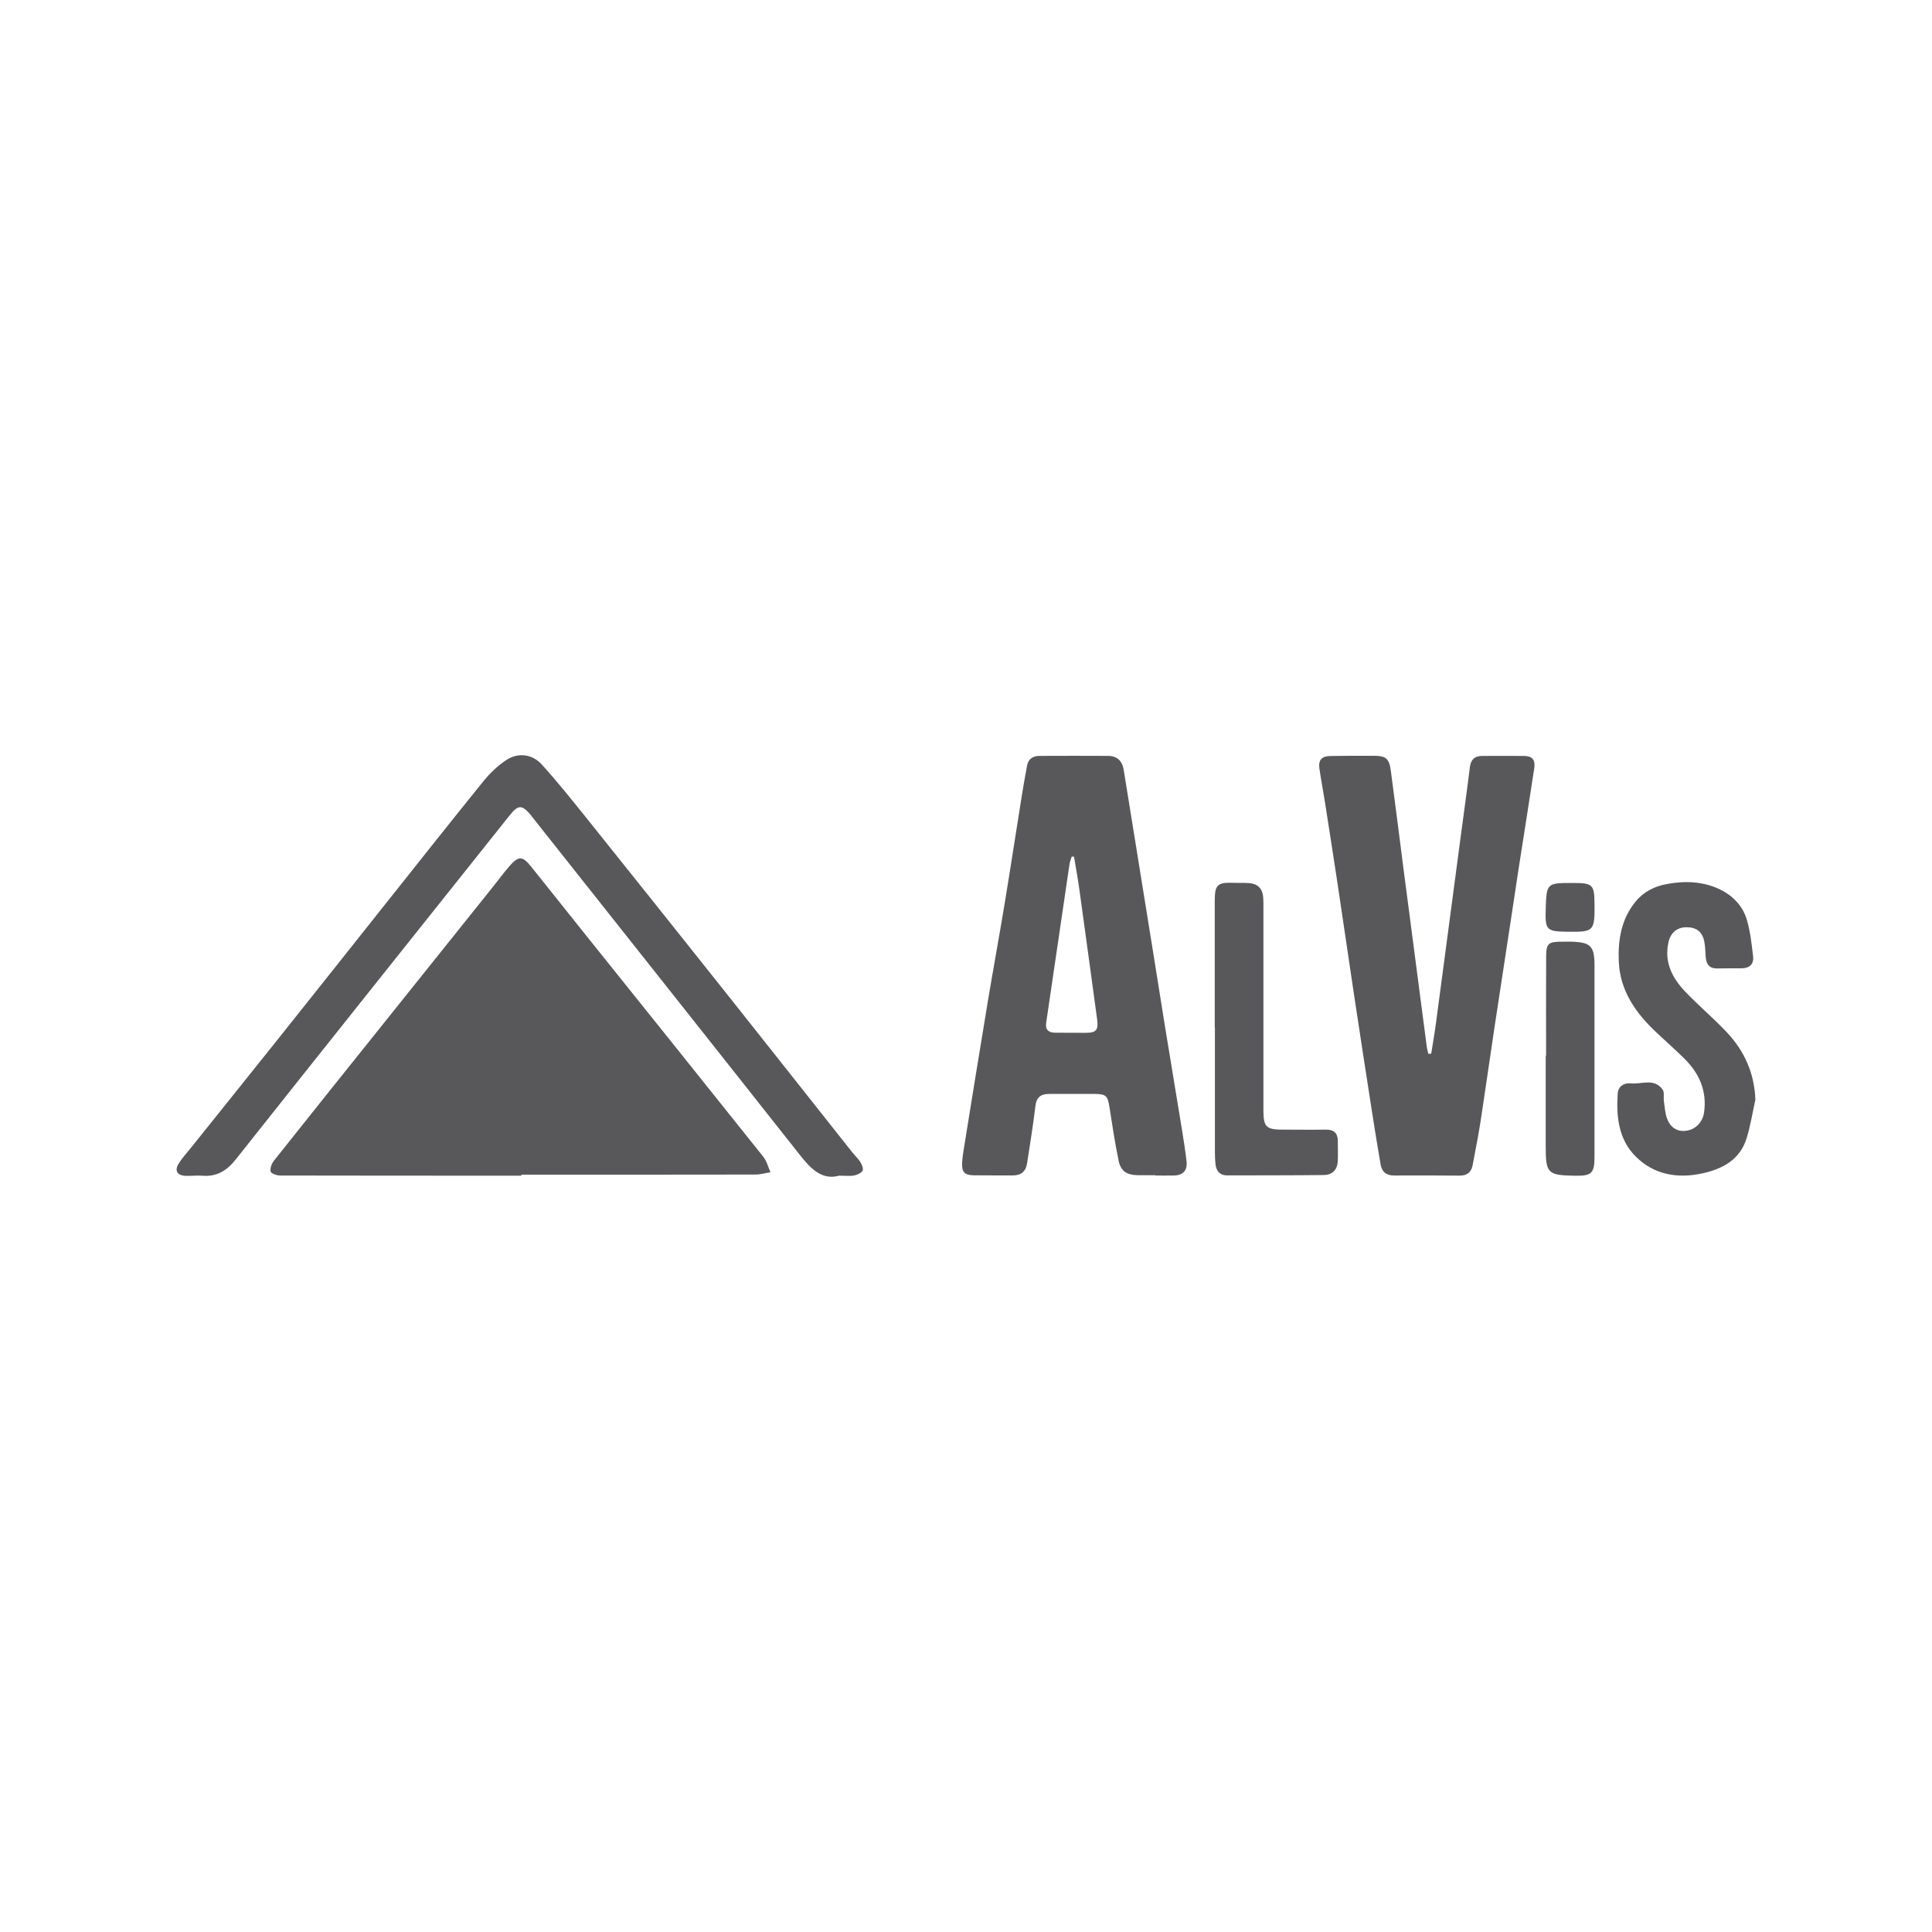 <?xml version="1.0" encoding="UTF-8"?>
<svg id="Layer_1" data-name="Layer 1" xmlns="http://www.w3.org/2000/svg" viewBox="0 0 360 360">
  <g id="dR1UQS.tif">
    <g>
      <path d="m97.12,219.07c-14.98,0-29.96,0-44.93-.03-.62,0-1.67-.37-1.76-.75-.14-.61.19-1.49.62-2.02,6.88-8.67,13.81-17.31,20.73-25.95,6.71-8.39,13.43-16.77,20.14-25.16,1-1.25,1.95-2.55,3-3.76,1.71-1.96,2.44-1.93,4.05.08,3.56,4.45,7.11,8.91,10.67,13.36,10.87,13.57,21.76,27.12,32.6,40.72.64.8.89,1.9,1.33,2.87-.94.15-1.89.43-2.83.43-14.53.03-29.07.02-43.6.02,0,.07,0,.13,0,.2Z" style="fill: #58585b; stroke-width: 0px;"/>
      <path d="m215.26,218.98c-1.11,0-2.22.02-3.33,0-1.97-.05-3.08-.75-3.48-2.66-.69-3.3-1.19-6.64-1.71-9.97-.33-2.14-.61-2.49-2.71-2.51-2.83-.03-5.66.02-8.48,0-1.57-.01-2.42.56-2.62,2.27-.41,3.57-1.01,7.11-1.55,10.66-.22,1.46-1.07,2.25-2.6,2.25-2.44,0-4.88.01-7.32-.02-1.73-.02-2.28-.61-2.18-2.35.05-.94.2-1.87.35-2.8,1.47-9.07,2.92-18.14,4.43-27.2,1.02-6.11,2.14-12.21,3.15-18.32,1.1-6.66,2.11-13.33,3.18-20,.31-1.91.64-3.82,1-5.72.24-1.22,1.12-1.76,2.29-1.76,4.27-.02,8.54-.02,12.81,0,1.7.01,2.64.97,2.9,2.62.72,4.48,1.45,8.96,2.17,13.44,1.15,7.15,2.31,14.31,3.46,21.46.68,4.26,1.35,8.52,2.04,12.78,1.07,6.55,2.16,13.09,3.23,19.64.3,1.86.59,3.72.8,5.58.2,1.72-.62,2.62-2.34,2.67-1.16.03-2.33,0-3.49,0,0-.02,0-.04,0-.06Zm-15.13-59.34c-.14,0-.29-.02-.43-.03-.14.49-.35.96-.42,1.46-1.46,9.84-2.9,19.68-4.34,29.52-.19,1.31.47,1.84,1.7,1.84,1.88,0,3.77.02,5.65.02,1.98,0,2.42-.51,2.14-2.54-1.09-8-2.17-15.99-3.28-23.99-.29-2.1-.67-4.19-1.02-6.28Z" style="fill: #58585b; stroke-width: 0px;"/>
      <path d="m266.68,196.36c.31-1.95.65-3.9.91-5.85,1.53-11.47,3.04-22.94,4.56-34.4.58-4.39,1.2-8.77,1.74-13.17.18-1.42.9-2.08,2.28-2.08,2.61,0,5.22-.03,7.82,0,1.5.02,2.13.71,1.9,2.25-.92,6.13-1.91,12.25-2.86,18.38-.49,3.17-.95,6.35-1.44,9.52-1.05,6.89-2.11,13.78-3.15,20.67-.89,5.91-1.72,11.83-2.63,17.73-.4,2.57-.94,5.11-1.4,7.67-.25,1.36-1.05,1.99-2.43,1.98-4.05-.02-8.1-.05-12.15-.02-1.47.01-2.33-.64-2.57-2.04-.56-3.21-1.08-6.44-1.58-9.66-1.13-7.27-2.26-14.54-3.35-21.81-1.04-6.9-2.03-13.8-3.07-20.7-.78-5.2-1.6-10.39-2.41-15.58-.32-2.02-.71-4.03-1-6.06-.22-1.55.42-2.29,2.02-2.32,2.72-.05,5.44-.05,8.15-.04,2.22.01,2.83.5,3.14,2.77.81,6.04,1.56,12.08,2.34,18.12,1.44,11.09,2.9,22.18,4.35,33.26.06.47.2.92.3,1.38.17,0,.35-.01.52-.02Z" style="fill: #58585b; stroke-width: 0px;"/>
      <path d="m156.38,219.06c-3.26.92-5.35-1.34-7.36-3.88-7.58-9.61-15.18-19.19-22.77-28.78-8.97-11.33-17.95-22.65-26.92-33.97-.14-.17-.26-.36-.4-.53-1.69-1.98-2.34-2-3.98.05-8.95,11.21-17.88,22.42-26.81,33.64-8.1,10.18-16.21,20.35-24.29,30.55-1.59,2-3.5,3.16-6.15,2.94-1.05-.09-2.11.07-3.16.02-1.49-.07-2.05-.96-1.29-2.21.68-1.12,1.6-2.1,2.42-3.13,5.36-6.7,10.74-13.38,16.09-20.09,6.35-7.96,12.68-15.94,19.02-23.92,6.41-8.06,12.79-16.14,19.27-24.15,1.23-1.52,2.71-2.95,4.34-4.01,2.15-1.41,4.79-1.08,6.53.83,2.83,3.11,5.46,6.39,8.09,9.67,8.79,10.97,17.56,21.96,26.31,32.97,7.82,9.84,15.6,19.71,23.41,29.56.51.65,1.14,1.22,1.58,1.91.29.47.61,1.24.42,1.6-.26.46-.99.78-1.57.9-.75.15-1.55.04-2.77.04Z" style="fill: #58585b; stroke-width: 0px;"/>
      <path d="m327.09,204.91c-.54,2.41-.91,4.88-1.65,7.23-1.23,3.94-4.43,5.66-8.18,6.49-4.67,1.03-9.08.28-12.5-3.16-3.18-3.19-3.62-7.46-3.32-11.75.09-1.26,1.14-1.98,2.38-1.85,2.04.22,4.44-1.06,6,1.18.35.51.12,1.4.22,2.11.17,1.13.22,2.33.63,3.37.59,1.5,1.78,2.4,3.52,2.17,1.79-.24,3.09-1.63,3.34-3.43.57-4.01-.91-7.28-3.7-10.04-1.69-1.67-3.49-3.25-5.22-4.88-3.81-3.59-6.73-7.7-6.97-13.14-.18-4.04.44-7.94,3.14-11.23,1.53-1.86,3.58-2.85,5.83-3.26,3.43-.63,6.89-.49,10.08,1.11,2.25,1.13,3.99,2.98,4.74,5.35.71,2.24.95,4.64,1.23,6.99.18,1.47-.64,2.27-2.18,2.26-1.5,0-3,0-4.49.03-1.39.03-2.02-.71-2.14-2-.1-.99-.08-2-.27-2.97-.38-1.9-1.49-2.73-3.4-2.71-1.69.02-2.88,1.03-3.27,2.73-.87,3.76.69,6.75,3.16,9.33,2.45,2.55,5.17,4.85,7.61,7.42,3.32,3.49,5.22,7.64,5.41,12.64Z" style="fill: #58585b; stroke-width: 0px;"/>
      <path d="m226.35,191.46c0-7.86,0-15.72,0-23.59,0-3,.5-3.48,3.48-3.37,1,.04,2-.02,2.99.06,1.55.13,2.42,1.02,2.55,2.56.07.88.05,1.77.05,2.65,0,12.4,0,24.8,0,37.2,0,3.01.54,3.53,3.62,3.52,2.66,0,5.32.04,7.98,0,1.54-.03,2.27.64,2.26,2.17,0,1.22.05,2.44,0,3.65-.07,1.61-.97,2.62-2.61,2.64-5.99.07-11.97.05-17.96.07-1.34,0-2.05-.73-2.21-2-.09-.77-.12-1.55-.12-2.32,0-7.75,0-15.5,0-23.25,0,0-.02,0-.03,0Z" style="fill: #58585b; stroke-width: 0px;"/>
      <path d="m288.09,196.72c0-6.15-.02-12.29.01-18.44.01-2.5.41-2.81,2.98-2.81.83,0,1.67-.03,2.49.03,2.68.18,3.42.94,3.53,3.59.02.55.01,1.11.01,1.66,0,11.57,0,23.15,0,34.72,0,3.17-.5,3.67-3.67,3.61-5.1-.09-5.42-.42-5.42-5.57,0-5.59,0-11.19,0-16.78.02,0,.04,0,.06,0Z" style="fill: #58585b; stroke-width: 0px;"/>
      <path d="m288.03,169.1c.14-4.46.27-4.58,4.81-4.57,4.07,0,4.26.2,4.28,4.34.02,4.55-.23,4.8-4.75,4.75-4.32-.05-4.48-.22-4.34-4.52Z" style="fill: #58585b; stroke-width: 0px;"/>
    </g>
  </g>
</svg>